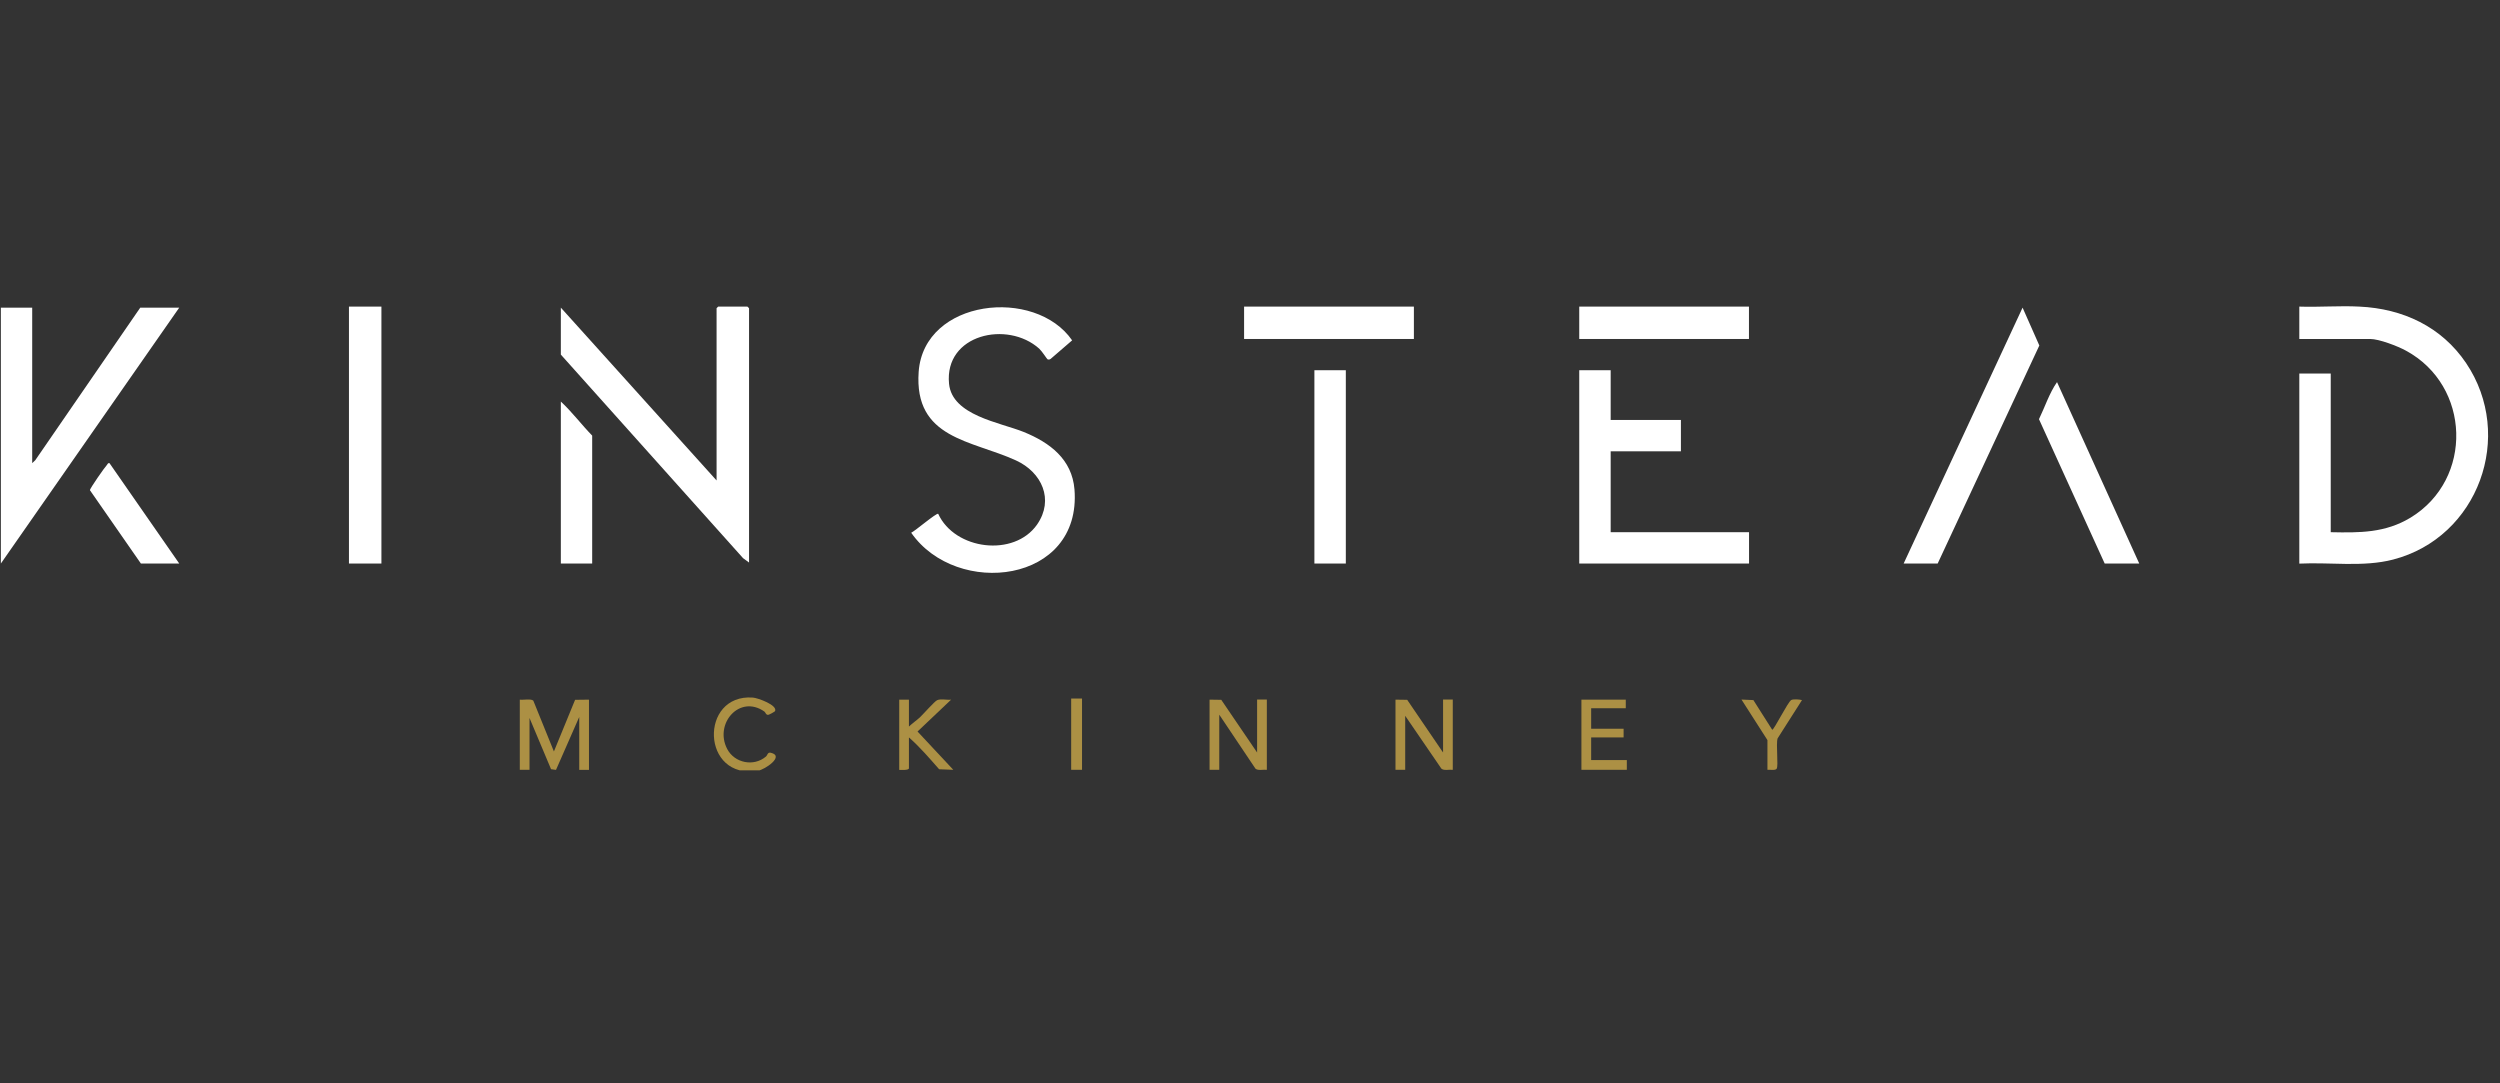 <svg xmlns="http://www.w3.org/2000/svg" xmlns:xlink="http://www.w3.org/1999/xlink" width="150" zoomAndPan="magnify" viewBox="0 0 112.5 48.75" height="65" preserveAspectRatio="xMidYMid meet" version="1.0"><rect x="0" y="0" width="112.5" height="48.75" fill="#333333" stroke="none"/><defs><clipPath id="92c7884115"><path d="M 23 31 L 27 31 L 27 34.664 L 23 34.664 Z M 23 31 " clip-rule="nonzero"/></clipPath><clipPath id="a4ea24c573"><path d="M 62 31 L 66 31 L 66 34.664 L 62 34.664 Z M 62 31 " clip-rule="nonzero"/></clipPath><clipPath id="69b1c6c5c5"><path d="M 54 31 L 58 31 L 58 34.664 L 54 34.664 Z M 54 31 " clip-rule="nonzero"/></clipPath><clipPath id="abc0f5d884"><path d="M 71 31 L 74 31 L 74 34.664 L 71 34.664 Z M 71 31 " clip-rule="nonzero"/></clipPath><clipPath id="5d79767565"><path d="M 40 31 L 43 31 L 43 34.664 L 40 34.664 Z M 40 31 " clip-rule="nonzero"/></clipPath><clipPath id="cee4cdc2e1"><path d="M 32 31 L 35 31 L 35 34.664 L 32 34.664 Z M 32 31 " clip-rule="nonzero"/></clipPath><clipPath id="1319a14014"><path d="M 78 31 L 82 31 L 82 34.664 L 78 34.664 Z M 78 31 " clip-rule="nonzero"/></clipPath><clipPath id="3f4c12b119"><path d="M 103 13.77 L 111.965 13.77 L 111.965 26 L 103 26 Z M 103 13.77 " clip-rule="nonzero"/></clipPath><clipPath id="66c00f7014"><path d="M 85 13.77 L 92 13.77 L 92 26 L 85 26 Z M 85 13.77 " clip-rule="nonzero"/></clipPath><clipPath id="7bce6f9884"><path d="M 48 31 L 49 31 L 49 34.664 L 48 34.664 Z M 48 31 " clip-rule="nonzero"/></clipPath><clipPath id="a3ec9bd682"><path d="M 41 13.77 L 49 13.77 L 49 26 L 41 26 Z M 41 13.77 " clip-rule="nonzero"/></clipPath><clipPath id="27f410fda2"><path d="M 15 13.77 L 18 13.77 L 18 26 L 15 26 Z M 15 13.77 " clip-rule="nonzero"/></clipPath><clipPath id="30911adc59"><path d="M 55 13.77 L 64 13.77 L 64 16 L 55 16 Z M 55 13.77 " clip-rule="nonzero"/></clipPath><clipPath id="aed0738f3e"><path d="M 71 13.77 L 79 13.77 L 79 16 L 71 16 Z M 71 13.77 " clip-rule="nonzero"/></clipPath><clipPath id="9ea78a26e4"><path d="M 25 13.77 L 34 13.77 L 34 26 L 25 26 Z M 25 13.77 " clip-rule="nonzero"/></clipPath><clipPath id="0f15b97b9d"><path d="M 0.039 13.77 L 9 13.77 L 9 26 L 0.039 26 Z M 0.039 13.77 " clip-rule="nonzero"/></clipPath></defs><g clip-path="url(#92c7884115)"><path fill="#ac9044" d="M 23.391 31.484 C 23.543 31.508 23.898 31.43 24 31.531 L 24.926 33.816 L 25.879 31.492 L 26.504 31.484 L 26.504 34.645 L 26.066 34.645 L 26.066 32.262 L 25.02 34.645 L 24.797 34.613 L 23.828 32.309 L 23.828 34.641 L 23.391 34.641 Z M 23.391 31.484 " fill-opacity="1" fill-rule="nonzero"/></g><g clip-path="url(#a4ea24c573)"><path fill="#ac9044" d="M 62.797 31.484 L 63.324 31.492 L 64.938 33.863 L 64.938 31.48 L 65.375 31.48 L 65.375 34.641 C 65.219 34.621 64.984 34.691 64.863 34.59 L 63.234 32.211 L 63.234 34.641 L 62.797 34.641 Z M 62.797 31.484 " fill-opacity="1" fill-rule="nonzero"/></g><g clip-path="url(#69b1c6c5c5)"><path fill="#ac9044" d="M 54.43 31.484 L 54.957 31.492 L 56.57 33.863 L 56.57 31.48 L 57.008 31.48 L 57.008 34.641 C 56.852 34.621 56.617 34.691 56.496 34.59 L 54.867 32.16 L 54.867 34.641 L 54.43 34.641 L 54.43 31.48 Z M 54.43 31.484 " fill-opacity="1" fill-rule="nonzero"/></g><g clip-path="url(#abc0f5d884)"><path fill="#ac9044" d="M 73.16 31.484 L 73.16 31.871 L 71.602 31.871 L 71.602 32.793 L 73.062 32.793 L 73.062 33.184 L 71.602 33.184 L 71.602 34.203 L 73.207 34.203 L 73.207 34.641 L 71.164 34.641 L 71.164 31.484 Z M 73.16 31.484 " fill-opacity="1" fill-rule="nonzero"/></g><g clip-path="url(#5d79767565)"><path fill="#ac9044" d="M 40.902 31.484 L 40.902 32.695 C 41.051 32.551 41.242 32.422 41.391 32.285 C 41.539 32.145 42.055 31.559 42.172 31.508 C 42.332 31.434 42.621 31.508 42.801 31.484 L 41.289 32.918 L 42.898 34.641 L 42.262 34.617 C 41.828 34.125 41.395 33.617 40.902 33.184 L 40.902 34.57 C 40.902 34.672 40.547 34.645 40.465 34.645 L 40.465 31.484 Z M 40.902 31.484 " fill-opacity="1" fill-rule="nonzero"/></g><g clip-path="url(#cee4cdc2e1)"><path fill="#ac9044" d="M 34.863 32.012 C 34.855 32.027 34.613 32.172 34.555 32.168 C 34.453 32.16 34.453 32.059 34.398 32.02 C 33.285 31.238 32.129 32.562 32.723 33.703 C 33.055 34.34 33.922 34.512 34.469 34.043 C 34.539 33.984 34.539 33.836 34.691 33.875 C 35.32 34.027 34.426 34.629 34.109 34.684 C 31.547 35.113 31.461 31.215 33.879 31.391 C 34.098 31.406 35.027 31.738 34.871 32.012 Z M 34.863 32.012 " fill-opacity="1" fill-rule="nonzero"/></g><g clip-path="url(#1319a14014)"><path fill="#ac9044" d="M 79.535 33.305 L 78.367 31.48 L 78.902 31.504 L 79.75 32.84 C 79.836 32.836 80.449 31.598 80.602 31.504 C 80.691 31.449 80.977 31.473 81.09 31.504 L 79.992 33.227 C 79.91 33.504 80.039 34.461 79.949 34.594 C 79.891 34.68 79.641 34.629 79.535 34.641 Z M 79.535 33.305 " fill-opacity="1" fill-rule="nonzero"/></g><g clip-path="url(#3f4c12b119)"><path fill="#ffffff" d="M 103.469 25.359 L 103.469 16.809 L 104.883 16.809 L 104.883 23.949 C 106.188 23.977 107.336 23.984 108.477 23.293 C 111.316 21.562 111.184 17.359 108.27 15.781 C 107.902 15.578 107.062 15.254 106.656 15.254 L 103.469 15.254 L 103.469 13.797 C 104.363 13.828 105.281 13.75 106.172 13.797 C 108.125 13.887 109.867 14.699 110.973 16.336 C 113.184 19.617 111.527 24.184 107.691 25.18 C 106.344 25.531 104.852 25.293 103.469 25.363 Z M 103.469 25.359 " fill-opacity="1" fill-rule="nonzero"/></g><g clip-path="url(#66c00f7014)"><path fill="#ffffff" d="M 85.664 25.359 L 91.016 13.844 L 91.77 15.547 L 87.195 25.359 Z M 85.664 25.359 " fill-opacity="1" fill-rule="nonzero"/></g><path fill="#ffffff" d="M 96.27 25.359 L 94.711 25.359 L 91.754 18.863 C 92.02 18.316 92.219 17.691 92.566 17.195 L 96.266 25.359 Z M 96.27 25.359 " fill-opacity="1" fill-rule="nonzero"/><g clip-path="url(#7bce6f9884)"><path fill="#ac9044" d="M 48.203 31.434 L 48.691 31.434 L 48.691 34.641 L 48.203 34.641 Z M 48.203 31.434 " fill-opacity="1" fill-rule="nonzero"/></g><g clip-path="url(#a3ec9bd682)"><path fill="#ffffff" d="M 47.141 16.172 C 47.113 16.156 46.887 15.801 46.766 15.691 C 45.34 14.41 42.488 15.039 42.707 17.27 C 42.848 18.699 44.988 19.004 46.074 19.441 C 47.242 19.918 48.242 20.664 48.352 22.027 C 48.684 26.262 43.047 26.914 41.004 23.973 C 41.18 23.895 42.141 23.07 42.219 23.121 C 42.965 24.75 45.633 25.086 46.668 23.605 C 47.449 22.48 46.879 21.25 45.719 20.719 C 43.715 19.801 41.125 19.754 41.34 16.73 C 41.578 13.453 46.582 12.906 48.246 15.316 L 47.277 16.152 C 47.238 16.176 47.184 16.195 47.141 16.168 Z M 47.141 16.172 " fill-opacity="1" fill-rule="nonzero"/></g><g clip-path="url(#27f410fda2)"><path fill="#ffffff" d="M 15.703 13.797 L 17.164 13.797 L 17.164 25.359 L 15.703 25.359 Z M 15.703 13.797 " fill-opacity="1" fill-rule="nonzero"/></g><path fill="#ffffff" d="M 59.148 16.66 L 60.562 16.66 L 60.562 25.359 L 59.148 25.359 Z M 59.148 16.66 " fill-opacity="1" fill-rule="nonzero"/><g clip-path="url(#30911adc59)"><path fill="#ffffff" d="M 55.984 13.797 L 63.625 13.797 L 63.625 15.254 L 55.984 15.254 Z M 55.984 13.797 " fill-opacity="1" fill-rule="nonzero"/></g><path fill="#ffffff" d="M 72.48 16.66 L 72.48 18.898 L 75.641 18.898 L 75.641 20.309 L 72.48 20.309 L 72.48 23.949 L 78.707 23.949 L 78.707 25.359 L 71.066 25.359 L 71.066 16.66 Z M 72.48 16.66 " fill-opacity="1" fill-rule="nonzero"/><g clip-path="url(#aed0738f3e)"><path fill="#ffffff" d="M 71.066 13.797 L 78.703 13.797 L 78.703 15.254 L 71.066 15.254 Z M 71.066 13.797 " fill-opacity="1" fill-rule="nonzero"/></g><g clip-path="url(#9ea78a26e4)"><path fill="#ffffff" d="M 33.703 25.312 L 33.438 25.117 L 25.238 15.957 L 25.238 13.844 L 32.246 21.621 L 32.246 13.871 C 32.246 13.871 32.312 13.797 32.32 13.797 L 33.633 13.797 C 33.633 13.797 33.707 13.863 33.707 13.871 L 33.707 25.312 Z M 33.703 25.312 " fill-opacity="1" fill-rule="nonzero"/></g><path fill="#ffffff" d="M 26.648 25.359 L 25.238 25.359 L 25.238 18.07 C 25.746 18.543 26.164 19.105 26.648 19.602 Z M 26.648 25.359 " fill-opacity="1" fill-rule="nonzero"/><g clip-path="url(#0f15b97b9d)"><path fill="#ffffff" d="M 1.449 13.844 L 1.449 20.84 L 1.586 20.711 L 6.312 13.844 L 8.066 13.844 L 0.039 25.359 L 0.039 13.844 Z M 1.449 13.844 " fill-opacity="1" fill-rule="nonzero"/></g><path fill="#ffffff" d="M 8.066 25.359 L 6.34 25.359 L 4.047 22.059 C 4.035 21.992 4.719 21.016 4.812 20.922 C 4.844 20.887 4.855 20.824 4.926 20.84 Z M 8.066 25.359 " fill-opacity="1" fill-rule="nonzero"/></svg>